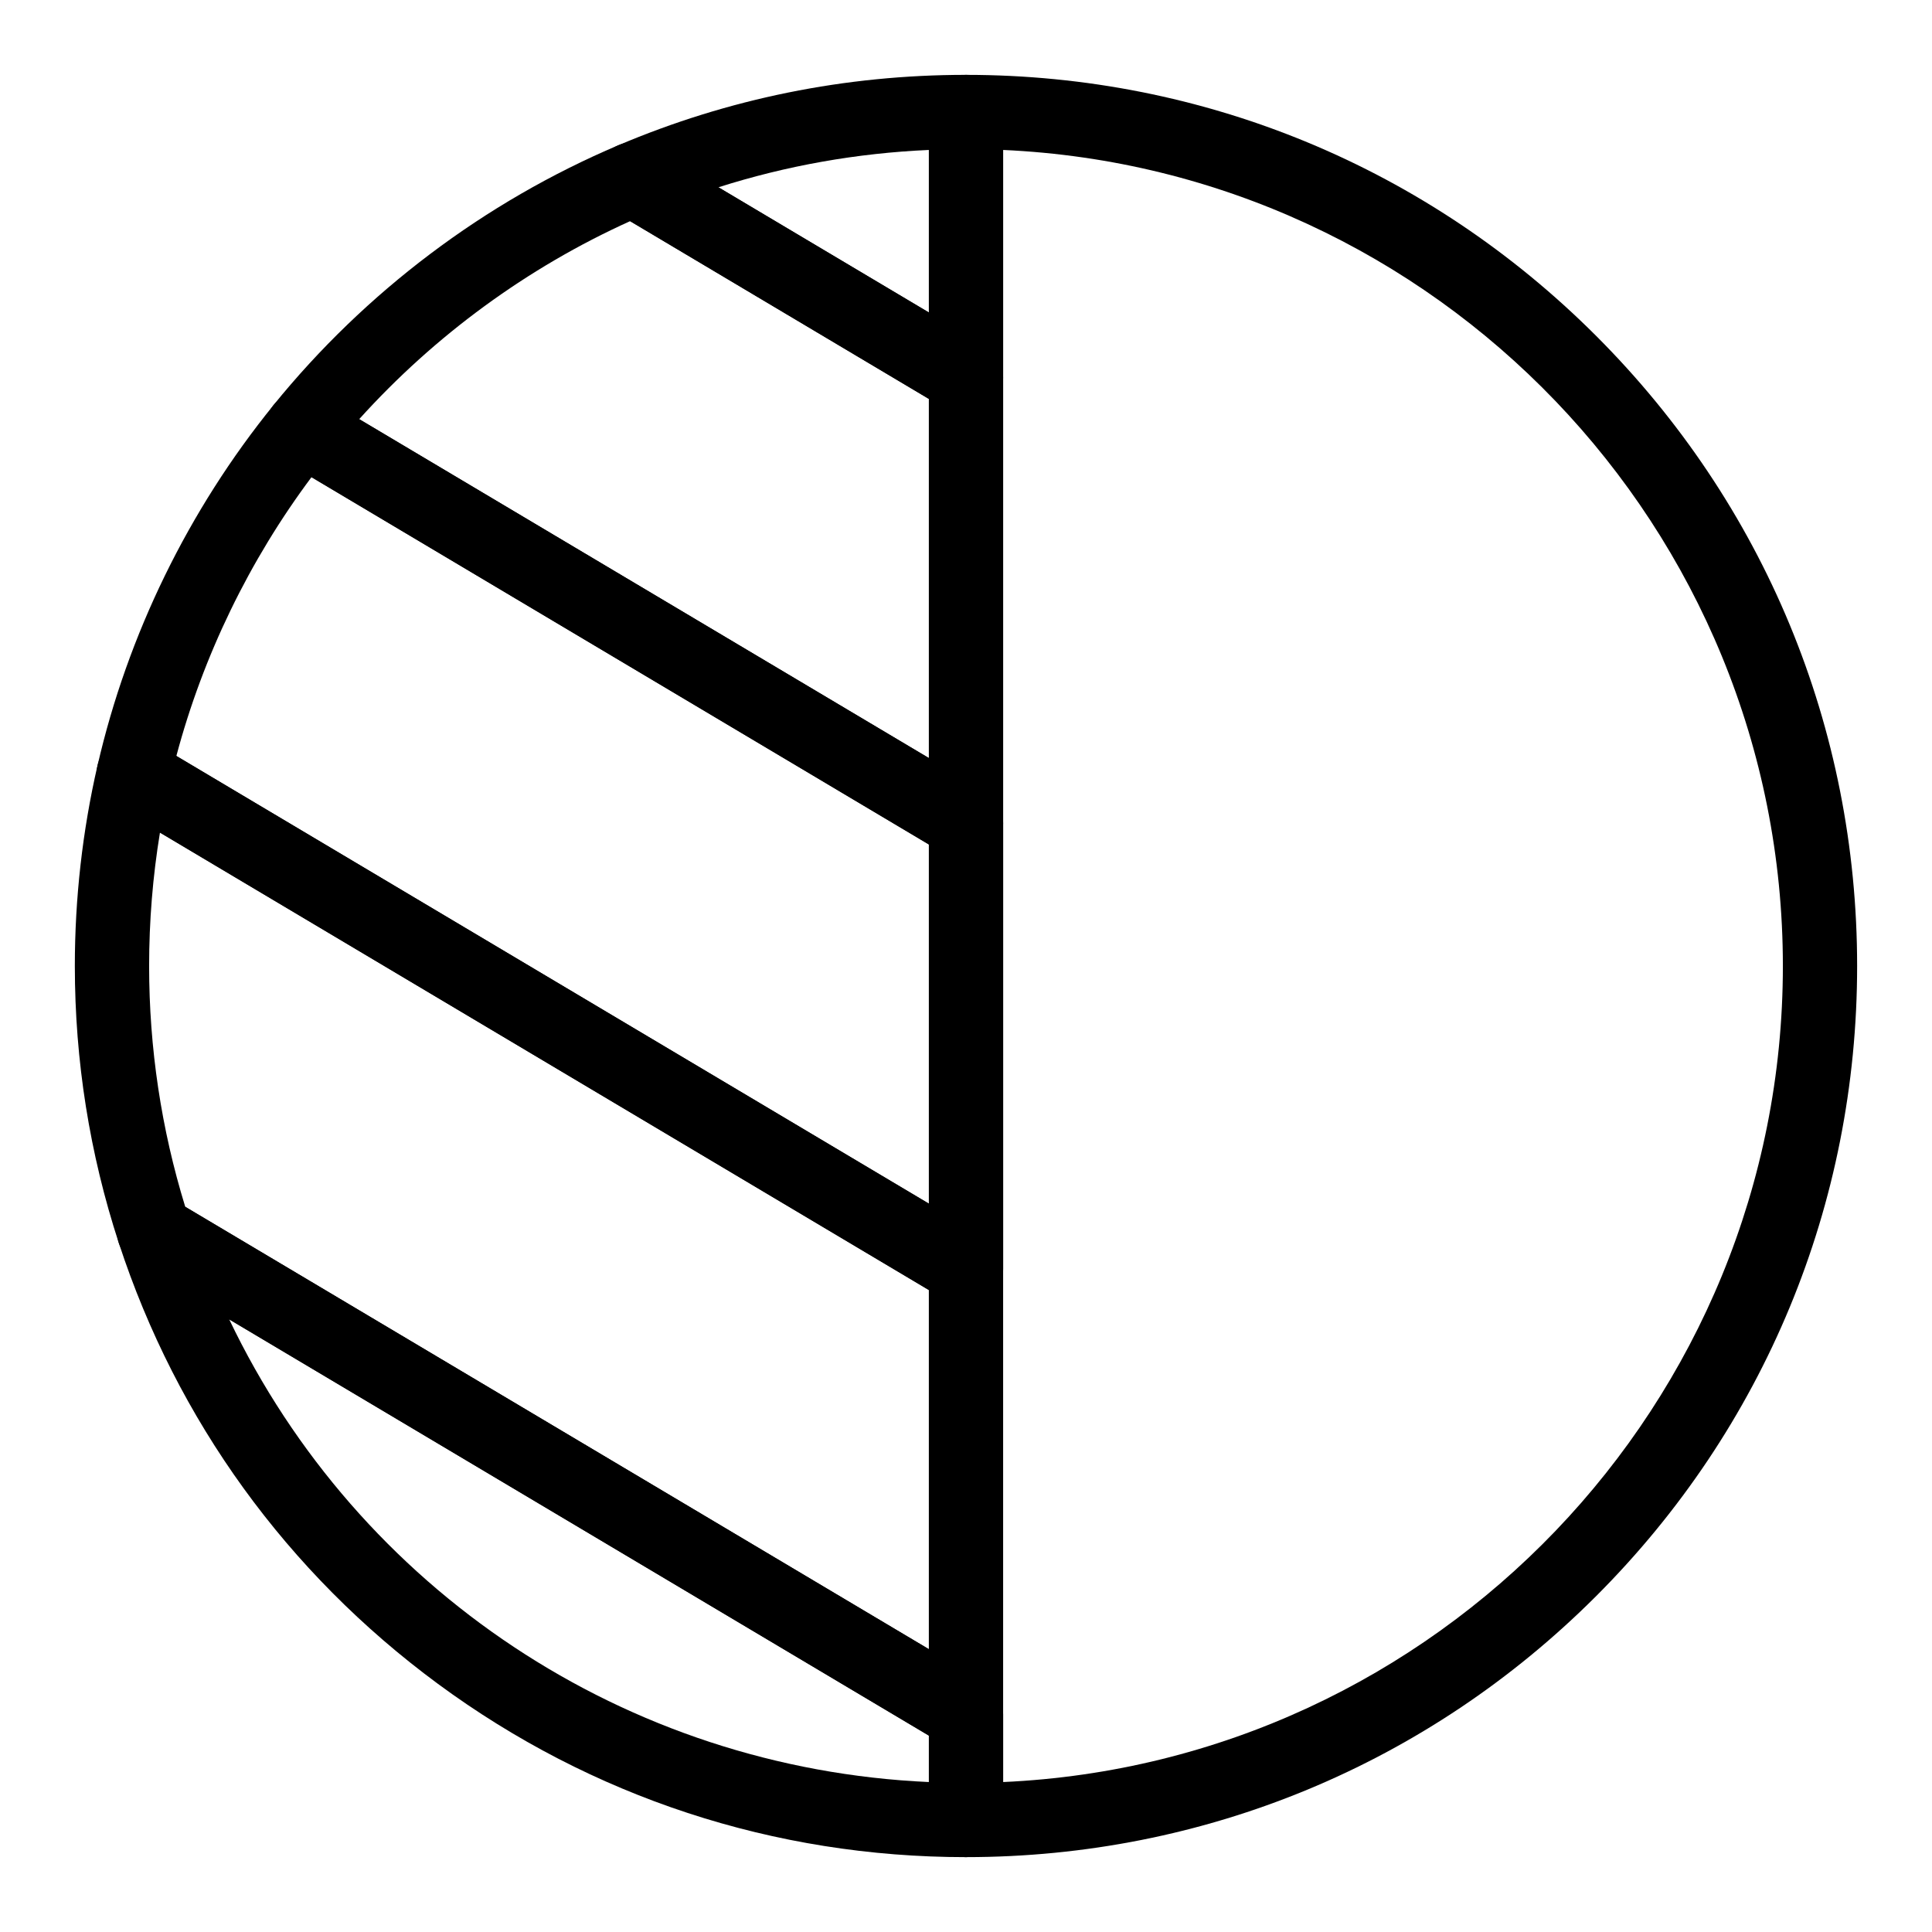<?xml version="1.0" encoding="UTF-8"?>
<!-- Uploaded to: SVG Repo, www.svgrepo.com, Generator: SVG Repo Mixer Tools -->
<svg fill="#000000" width="800px" height="800px" version="1.1" viewBox="144 144 512 512" xmlns="http://www.w3.org/2000/svg">
 <g>
  <path d="m400 636.16c-5.434 0-9.84-4.406-9.84-9.84v-452.64c0-5.434 4.406-9.84 9.84-9.84 63.082 0 122.39 24.566 166.99 69.168 44.602 44.605 69.168 103.91 69.168 166.99s-24.566 122.39-69.168 166.99c-44.605 44.602-103.91 69.168-166.99 69.168zm9.84-452.42v432.52c114.81-5.168 206.64-100.19 206.64-216.26 0-116.07-91.828-211.1-206.64-216.26z"/>
  <path d="m400 253.96c-1.742 0-3.481-0.461-5.031-1.383l-88.328-52.551c-3.188-1.895-5.039-5.422-4.785-9.121 0.25-3.699 2.559-6.945 5.973-8.391 29.195-12.395 60.207-18.676 92.172-18.676 5.434 0 9.84 4.406 9.84 9.84v70.438c0 3.539-1.898 6.805-4.977 8.555-1.508 0.859-3.188 1.289-4.863 1.289zm-65.613-60.324 55.773 33.18v-43.078c-19.086 0.848-37.75 4.16-55.773 9.898z"/>
  <path d="m400 636.16c-50.805 0-99.207-15.891-139.98-45.949-39.953-29.457-69.18-69.844-84.527-116.8-1.273-3.898 0.004-8.176 3.203-10.738 3.199-2.562 7.656-2.871 11.18-0.773l215.16 128c2.981 1.773 4.809 4.984 4.809 8.457v27.961c0 5.434-4.406 9.84-9.84 9.84zm-195.26-142.52c34.207 71.578 105.08 119.02 185.42 122.62v-12.309z"/>
  <path d="m400 608.2c-1.742 0-3.481-0.461-5.031-1.383l-215.16-128c-2.047-1.219-3.582-3.137-4.324-5.398-7.731-23.66-11.652-48.359-11.652-73.41 0-17.938 2.019-35.82 6.008-53.148 0.703-3.062 2.832-5.606 5.723-6.84s6.199-1.016 8.898 0.59l220.56 131.22c2.981 1.773 4.809 4.984 4.809 8.457v118.08c0 3.539-1.898 6.805-4.977 8.555-1.504 0.848-3.184 1.277-4.859 1.277zm-206.91-144.39 197.07 117.24v-95.18l-203.77-121.23c-1.91 11.641-2.871 23.48-2.871 35.355 0 21.742 3.219 43.191 9.57 63.809z"/>
  <path d="m400 490.12c-1.742 0-3.481-0.461-5.031-1.383l-220.56-131.22c-3.676-2.188-5.516-6.496-4.559-10.664 7.981-34.691 24.105-67.711 46.633-95.488 3.078-3.797 8.477-4.754 12.676-2.258l175.88 104.64c2.981 1.773 4.809 4.988 4.809 8.457v118.08c0 3.539-1.898 6.805-4.977 8.555-1.512 0.855-3.191 1.285-4.867 1.285zm-209.26-145.79 199.42 118.64v-95.18l-163.61-97.34c-16.5 22.086-28.75 47.359-35.809 73.879z"/>
  <path d="m400 372.04c-1.742 0-3.481-0.461-5.031-1.383l-175.88-104.64c-2.457-1.461-4.156-3.918-4.656-6.731s0.246-5.703 2.043-7.926c24.34-30.016 55.93-53.824 91.352-68.855 2.887-1.223 6.18-1 8.875 0.602l88.328 52.551c2.981 1.773 4.809 4.988 4.809 8.457v118.08c0 3.539-1.898 6.805-4.977 8.555-1.508 0.855-3.188 1.285-4.863 1.285zm-160.81-116.96 150.97 89.812v-95.18l-79.176-47.102c-27.176 12.281-51.738 30.246-71.793 52.469z"/>
 </g>
</svg>